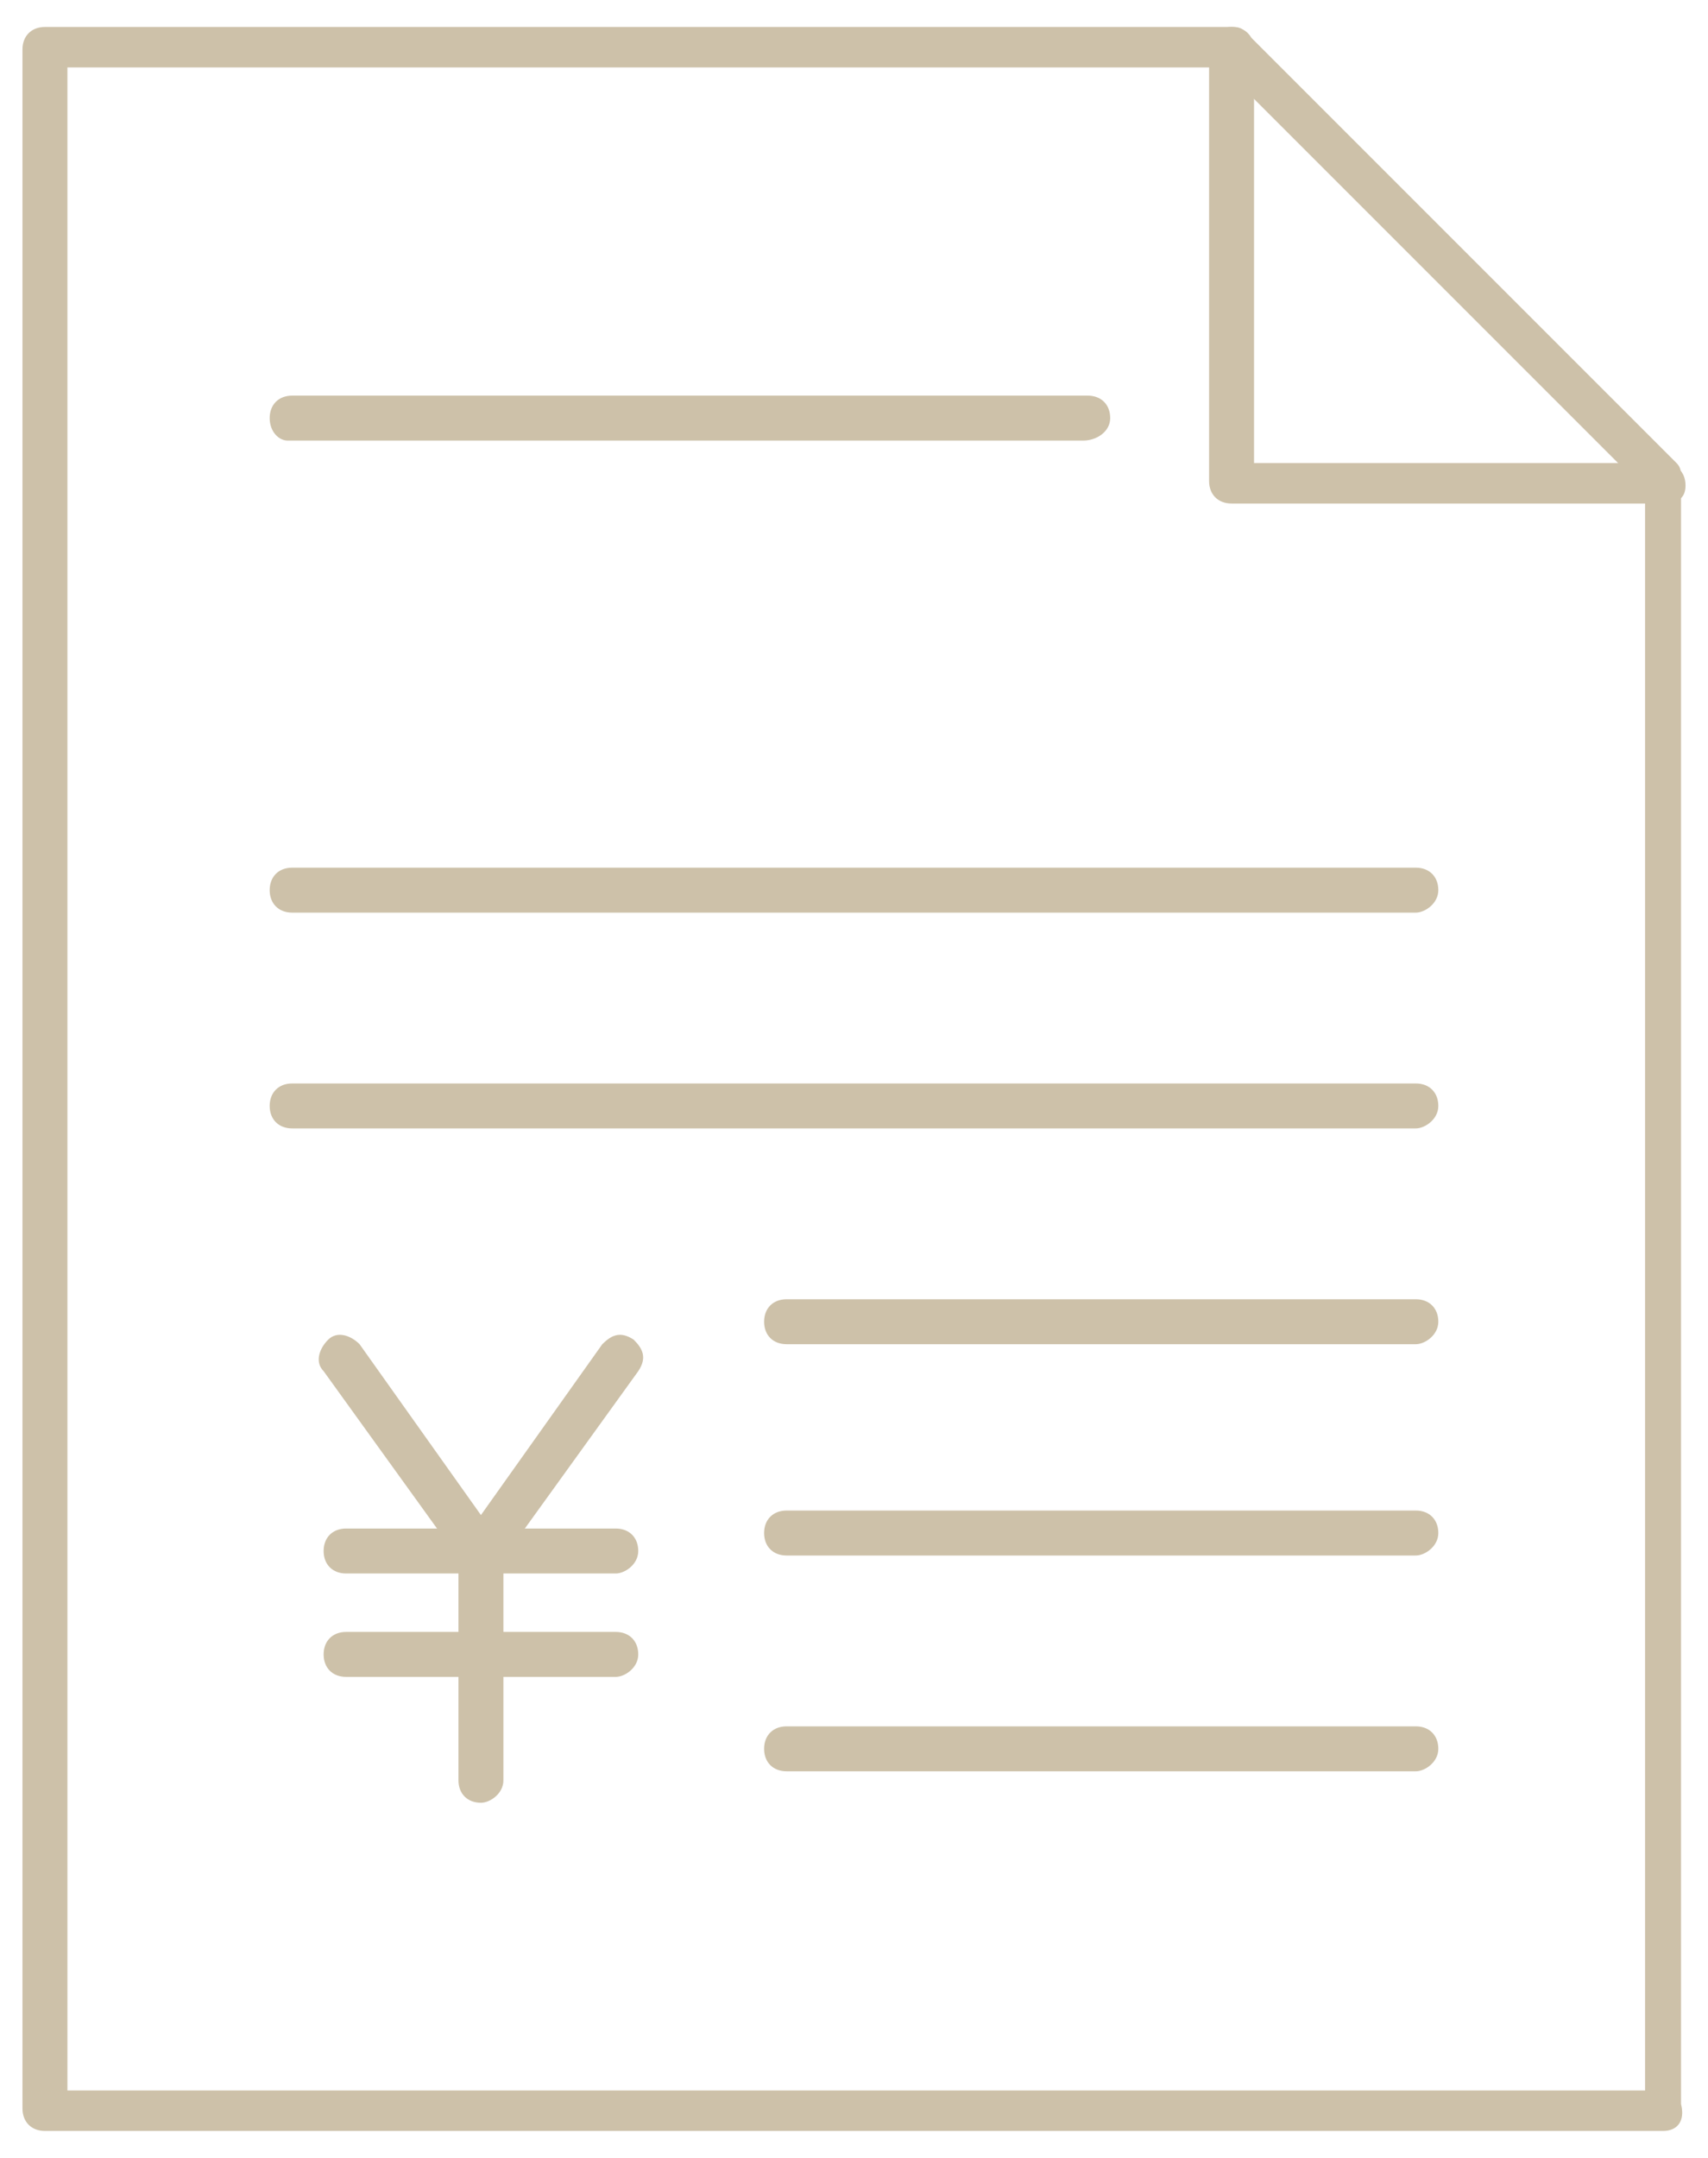 <svg xmlns="http://www.w3.org/2000/svg" viewBox="0 0 38 48">
<style type="text/css">
	.st0{fill:#CDC1A9;}
</style>
<g>
	<path class="st0" d="M37,47.4H1c-0.3,0-0.5-0.2-0.5-0.5V1.1c0-0.3,0.2-0.5,0.5-0.5h26.4c0.1,0,0.2,0,0.3,0.1l9.6,9.6
		c0.1,0.1,0.1,0.2,0.1,0.3v36.2C37.5,47.2,37.3,47.4,37,47.4z M1.5,46.5h35.1V10.9l-9.4-9.4H1.5V46.5z"/>
	<path class="st0" d="M37,11.2h-9.6c-0.3,0-0.5-0.2-0.5-0.5V1.1c0-0.3,0.2-0.5,0.5-0.5s0.5,0.2,0.5,0.5v9.2H37
		c0.3,0,0.5,0.2,0.5,0.5S37.3,11.2,37,11.2z"/>
	<path class="st0" d="M24.1,9.8H6.4C6.2,9.8,6,9.6,6,9.3s0.2-0.5,0.5-0.5h17.7c0.3,0,0.5,0.2,0.5,0.5S24.4,9.8,24.1,9.8z"/>
	<g>
		<path class="st0" d="M31.5,20.3h-25c-0.3,0-0.5-0.2-0.5-0.5s0.2-0.5,0.5-0.5h25c0.3,0,0.5,0.2,0.5,0.5S31.7,20.3,31.5,20.3z"/>
		<path class="st0" d="M31.5,25.1h-25c-0.3,0-0.5-0.2-0.5-0.5s0.2-0.5,0.5-0.5h25c0.3,0,0.5,0.2,0.5,0.5S31.7,25.1,31.5,25.1z"/>
		<path class="st0" d="M31.5,29.9h-14c-0.3,0-0.5-0.2-0.5-0.5s0.2-0.5,0.5-0.5h14c0.3,0,0.5,0.2,0.5,0.5S31.7,29.9,31.5,29.9z"/>
		<path class="st0" d="M31.5,34.6h-14c-0.3,0-0.5-0.2-0.5-0.5s0.2-0.5,0.5-0.5h14c0.3,0,0.5,0.2,0.5,0.5S31.7,34.6,31.5,34.6z"/>
		<path class="st0" d="M31.5,39.4h-14c-0.3,0-0.5-0.2-0.5-0.5s0.2-0.5,0.5-0.5h14c0.3,0,0.5,0.2,0.5,0.5S31.7,39.4,31.5,39.4z"/>
		<g>
			<g>
				<path class="st0" d="M10.7,40.1c-0.3,0-0.5-0.2-0.5-0.5v-5.1c0-0.3,0.2-0.5,0.5-0.5s0.5,0.2,0.5,0.5v5.1
					C11.2,39.9,10.9,40.1,10.7,40.1z"/>
				<path class="st0" d="M10.7,35c-0.2,0-0.3-0.1-0.4-0.2l-3.1-4.3c-0.2-0.2-0.1-0.5,0.1-0.7c0.2-0.2,0.5-0.1,0.7,0.1l2.7,3.8
					l2.7-3.8c0.2-0.2,0.4-0.3,0.7-0.1c0.2,0.2,0.3,0.4,0.1,0.7l-3.1,4.3C11,34.9,10.8,35,10.7,35z"/>
			</g>
			<path class="st0" d="M13.7,35h-6c-0.3,0-0.5-0.2-0.5-0.5s0.2-0.5,0.5-0.5h6c0.3,0,0.5,0.2,0.5,0.5S13.9,35,13.7,35z"/>
			<path class="st0" d="M13.7,37.3h-6c-0.3,0-0.5-0.2-0.5-0.5s0.2-0.5,0.5-0.5h6c0.3,0,0.5,0.2,0.5,0.5S13.9,37.3,13.7,37.3z"/>
		</g>
	</g>
</g>
</svg>
